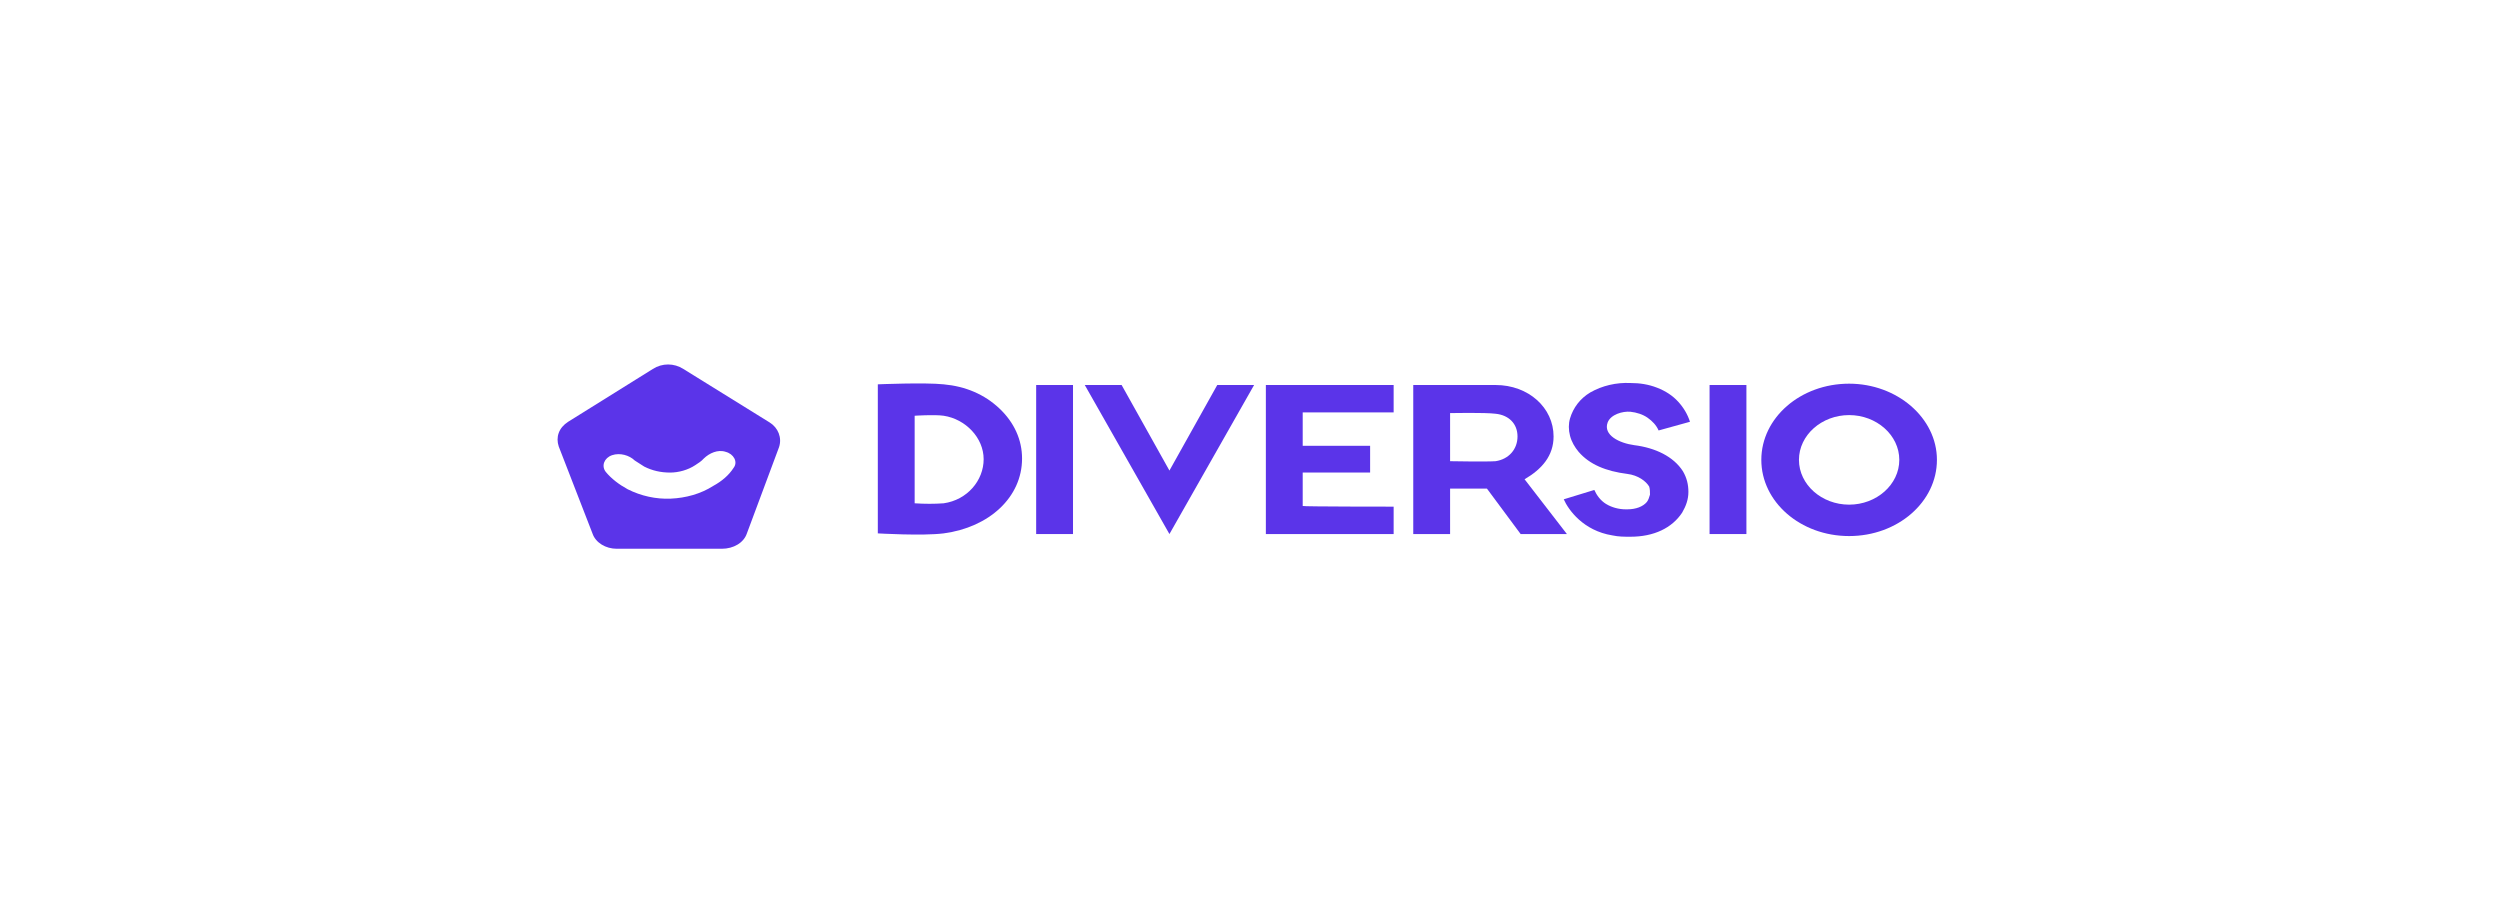 <?xml version="1.0" encoding="UTF-8"?> <svg xmlns="http://www.w3.org/2000/svg" width="379" height="138" viewBox="0 0 379 138" fill="none"><path fill-rule="evenodd" clip-rule="evenodd" d="M143.06 58.265C140.207 57.961 133.077 58.265 133.077 58.265V80.86C133.077 80.86 139.851 81.265 143.06 80.86C149.953 79.948 154.944 75.389 154.944 69.512C154.944 66.675 153.756 64.04 151.498 61.913C149.24 59.785 146.387 58.569 143.06 58.265ZM143.06 76.3C141.634 76.402 140.207 76.402 138.662 76.3V63.027C138.662 63.027 141.634 62.825 143.06 63.027C146.387 63.534 149.121 66.371 149.121 69.613C149.121 72.856 146.625 75.794 143.06 76.3Z" fill="#5B34E9"></path><path d="M162.668 58.367H157.083V80.962H162.668V58.367Z" fill="#5B34E9"></path><path fill-rule="evenodd" clip-rule="evenodd" d="M190.122 58.367L177.286 80.962L164.451 58.367H170.037L177.286 71.337L184.536 58.367H190.122Z" fill="#5B34E9"></path><path fill-rule="evenodd" clip-rule="evenodd" d="M211.276 76.808V80.962H191.904V58.367H211.276V62.521H197.49V67.588H207.71V71.641H197.49V76.707C197.49 76.808 211.276 76.808 211.276 76.808Z" fill="#5B34E9"></path><path fill-rule="evenodd" clip-rule="evenodd" d="M231.125 72.654C233.739 71.134 235.522 69.108 235.522 66.169C235.522 61.812 231.719 58.367 226.727 58.367H214.249V80.962H219.834V74.072C219.834 74.072 223.4 74.072 225.42 74.072L230.53 80.962H237.542L231.125 72.654ZM226.727 69.918C225.301 70.019 219.834 69.918 219.834 69.918V62.623C219.834 62.623 225.182 62.521 226.727 62.724C228.748 62.927 230.055 64.244 230.055 66.169C230.055 68.094 228.748 69.614 226.727 69.918Z" fill="#5B34E9"></path><path fill-rule="evenodd" clip-rule="evenodd" d="M247.762 67.488C250.97 67.893 253.704 69.21 255.13 71.439C255.724 72.452 255.962 73.466 255.962 74.58C255.962 75.695 255.605 76.708 255.011 77.721C253.466 80.052 250.733 81.369 247.167 81.369C246.217 81.369 245.385 81.369 244.434 81.166C240.037 80.457 237.779 77.316 237.065 75.695L241.7 74.276C242.057 75.087 242.651 75.897 243.483 76.404C244.315 76.911 245.385 77.215 246.454 77.215H246.692C247.999 77.215 249.069 76.809 249.663 76.1C249.901 75.796 250.02 75.391 250.138 74.986C250.138 74.58 250.138 74.175 250.02 73.77C249.544 72.959 248.356 72.047 246.692 71.844C243.483 71.439 240.987 70.426 239.323 68.501C238.729 67.791 238.254 66.981 238.016 66.069C237.778 65.157 237.778 64.245 238.016 63.435C238.492 61.813 239.561 60.395 241.106 59.483C242.889 58.47 245.028 57.963 247.167 58.065C248.593 58.065 249.901 58.267 251.208 58.774C252.515 59.28 253.585 59.99 254.417 60.901C255.249 61.813 255.843 62.827 256.2 63.941L251.446 65.258C251.089 64.448 250.495 63.84 249.782 63.333C249.069 62.827 248.118 62.523 247.167 62.421C245.979 62.32 244.196 62.827 243.721 64.043C243.008 65.968 245.503 67.184 247.762 67.488Z" fill="#5B34E9"></path><path d="M264.756 58.367H259.17V80.962H264.756V58.367Z" fill="#5B34E9"></path><path fill-rule="evenodd" clip-rule="evenodd" d="M280.328 58.165C272.959 58.165 267.017 63.333 267.017 69.716C267.017 76.099 272.959 81.267 280.328 81.267C287.696 81.267 293.638 76.099 293.638 69.716C293.638 63.333 287.577 58.165 280.328 58.165ZM280.328 76.505C276.168 76.505 272.722 73.465 272.722 69.716C272.722 65.967 276.168 62.927 280.328 62.927C284.487 62.927 287.934 65.967 287.934 69.716C287.934 73.465 284.487 76.505 280.328 76.505Z" fill="#5B34E9"></path><path fill-rule="evenodd" clip-rule="evenodd" d="M116.675 64.043C117.982 64.853 118.577 66.373 118.101 67.792L113.229 80.862C112.753 82.281 111.208 83.193 109.425 83.193H93.5C91.836 83.193 90.291 82.281 89.816 80.862L84.706 67.69C84.23 66.272 84.706 64.853 86.132 63.941L98.967 55.937C100.393 55.025 102.176 55.025 103.602 55.937L116.675 64.043ZM111.208 70.933C111.921 70.021 111.208 68.805 110.02 68.501C108.831 68.096 107.524 68.704 106.692 69.514C106.335 69.919 105.86 70.224 105.385 70.527C104.315 71.237 102.889 71.642 101.582 71.642C100.156 71.642 98.848 71.338 97.66 70.73C97.184 70.426 96.709 70.122 96.234 69.818C95.402 69.008 93.976 68.602 92.787 69.008C91.599 69.413 91.123 70.629 91.836 71.541C92.668 72.554 93.857 73.466 95.164 74.175C97.184 75.188 99.442 75.695 101.701 75.594C103.959 75.492 106.217 74.884 108.118 73.668C109.425 72.959 110.495 72.047 111.208 70.933Z" fill="#5B34E9"></path></svg> 